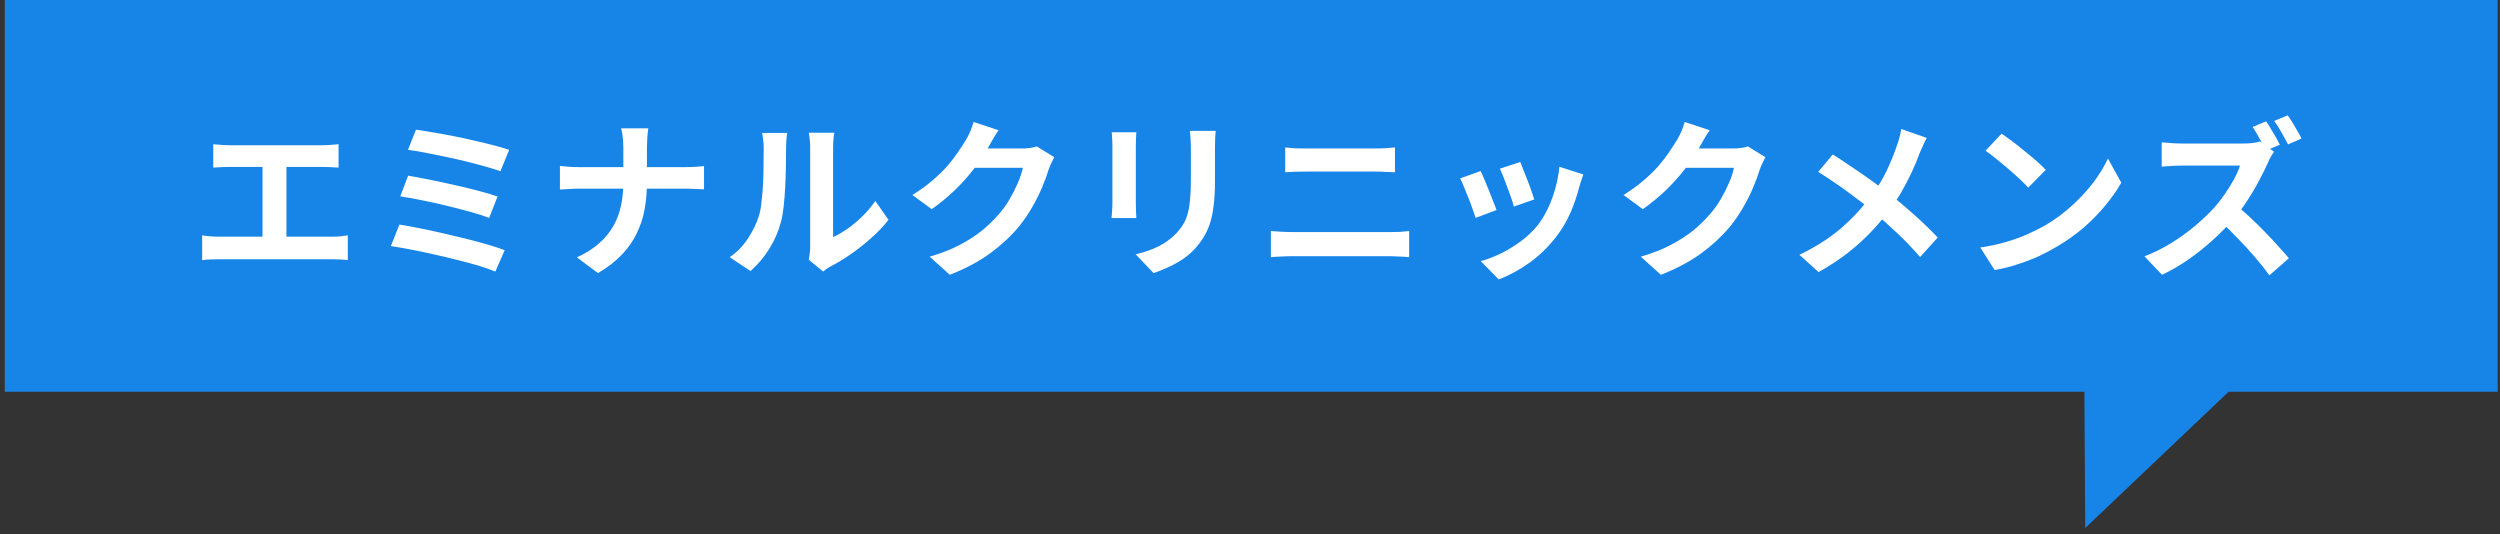 <svg width="351" height="75" viewBox="0 0 351 75" fill="none" xmlns="http://www.w3.org/2000/svg">
<rect x="0" y="0" width="351" height="75" fill="#333333" stroke="none"/>
<path fill-rule="evenodd" clip-rule="evenodd" d="M350.671 0H0.671V55H292.647L292.768 74.127L312.9 55H350.671V0Z" fill="#1785E7"/>
<path d="M29.942 20.248C30.262 20.28 30.638 20.312 31.07 20.344C31.502 20.376 31.886 20.392 32.222 20.392H45.278C45.646 20.392 46.03 20.376 46.43 20.344C46.83 20.312 47.198 20.28 47.534 20.248V23.536C47.182 23.504 46.806 23.48 46.406 23.464C46.006 23.448 45.63 23.44 45.278 23.44H32.222C31.902 23.44 31.518 23.448 31.07 23.464C30.622 23.48 30.246 23.504 29.942 23.536V20.248ZM36.854 35.008V22.096H40.214V35.008H36.854ZM28.382 33.04C28.766 33.104 29.166 33.152 29.582 33.184C29.998 33.216 30.39 33.232 30.758 33.232H46.574C47.006 33.232 47.414 33.216 47.798 33.184C48.182 33.136 48.526 33.088 48.83 33.04V36.52C48.478 36.472 48.086 36.44 47.654 36.424C47.222 36.408 46.862 36.4 46.574 36.4H30.758C30.406 36.4 30.022 36.408 29.606 36.424C29.19 36.44 28.782 36.472 28.382 36.52V33.04ZM58.406 18.208C59.03 18.288 59.782 18.408 60.662 18.568C61.558 18.712 62.502 18.88 63.494 19.072C64.502 19.264 65.502 19.48 66.494 19.72C67.502 19.944 68.43 20.168 69.278 20.392C70.142 20.616 70.878 20.832 71.486 21.04L70.262 24.04C69.702 23.832 69.006 23.616 68.174 23.392C67.342 23.152 66.438 22.912 65.462 22.672C64.486 22.432 63.502 22.208 62.51 22C61.518 21.792 60.566 21.6 59.654 21.424C58.758 21.248 57.966 21.12 57.278 21.04L58.406 18.208ZM57.302 24.664C58.166 24.808 59.158 24.992 60.278 25.216C61.398 25.44 62.55 25.688 63.734 25.96C64.918 26.216 66.046 26.488 67.118 26.776C68.19 27.048 69.102 27.32 69.854 27.592L68.678 30.592C67.99 30.32 67.118 30.04 66.062 29.752C65.022 29.464 63.91 29.176 62.726 28.888C61.558 28.6 60.398 28.344 59.246 28.12C58.094 27.88 57.078 27.696 56.198 27.568L57.302 24.664ZM56.078 31.528C56.894 31.656 57.822 31.824 58.862 32.032C59.902 32.24 60.982 32.472 62.102 32.728C63.238 32.984 64.35 33.248 65.438 33.52C66.526 33.792 67.534 34.064 68.462 34.336C69.406 34.608 70.206 34.872 70.862 35.128L69.542 38.128C68.902 37.856 68.11 37.576 67.166 37.288C66.222 37.016 65.198 36.744 64.094 36.472C62.99 36.184 61.878 35.92 60.758 35.68C59.638 35.424 58.566 35.2 57.542 35.008C56.534 34.816 55.646 34.664 54.878 34.552L56.078 31.528ZM87.518 20.824C87.518 20.424 87.494 19.952 87.446 19.408C87.398 18.848 87.318 18.384 87.206 18.016H91.022C90.958 18.384 90.91 18.856 90.878 19.432C90.846 19.992 90.83 20.464 90.83 20.848C90.83 21.296 90.83 21.784 90.83 22.312C90.83 22.84 90.83 23.384 90.83 23.944C90.83 24.504 90.83 25.048 90.83 25.576C90.83 26.888 90.726 28.136 90.518 29.32C90.31 30.488 89.95 31.608 89.438 32.68C88.942 33.752 88.246 34.76 87.35 35.704C86.47 36.648 85.342 37.528 83.966 38.344L80.99 36.136C82.254 35.56 83.302 34.896 84.134 34.144C84.982 33.392 85.654 32.568 86.15 31.672C86.646 30.776 86.998 29.816 87.206 28.792C87.414 27.768 87.518 26.696 87.518 25.576C87.518 25.048 87.518 24.504 87.518 23.944C87.518 23.368 87.518 22.816 87.518 22.288C87.518 21.744 87.518 21.256 87.518 20.824ZM78.614 23.296C78.982 23.328 79.398 23.368 79.862 23.416C80.326 23.448 80.798 23.464 81.278 23.464C81.486 23.464 81.878 23.464 82.454 23.464C83.046 23.464 83.758 23.464 84.59 23.464C85.422 23.464 86.318 23.464 87.278 23.464C88.238 23.464 89.198 23.464 90.158 23.464C91.134 23.464 92.038 23.464 92.87 23.464C93.702 23.464 94.414 23.464 95.006 23.464C95.598 23.464 96.006 23.464 96.23 23.464C96.79 23.464 97.302 23.448 97.766 23.416C98.246 23.384 98.606 23.352 98.846 23.32V26.584C98.606 26.568 98.222 26.552 97.694 26.536C97.182 26.504 96.686 26.488 96.206 26.488C95.982 26.488 95.574 26.488 94.982 26.488C94.406 26.488 93.694 26.488 92.846 26.488C92.014 26.488 91.118 26.488 90.158 26.488C89.214 26.488 88.262 26.488 87.302 26.488C86.342 26.488 85.446 26.488 84.614 26.488C83.782 26.488 83.078 26.488 82.502 26.488C81.926 26.488 81.55 26.488 81.374 26.488C80.846 26.488 80.35 26.504 79.886 26.536C79.422 26.552 78.998 26.576 78.614 26.608V23.296ZM113.558 36.472C113.606 36.232 113.646 35.96 113.678 35.656C113.726 35.336 113.75 35.016 113.75 34.696C113.75 34.52 113.75 34.168 113.75 33.64C113.75 33.112 113.75 32.472 113.75 31.72C113.75 30.968 113.75 30.16 113.75 29.296C113.75 28.416 113.75 27.528 113.75 26.632C113.75 25.736 113.75 24.896 113.75 24.112C113.75 23.312 113.75 22.616 113.75 22.024C113.75 21.416 113.75 20.976 113.75 20.704C113.75 20.16 113.718 19.688 113.654 19.288C113.606 18.888 113.574 18.672 113.558 18.64H117.134C117.118 18.672 117.086 18.896 117.038 19.312C116.99 19.712 116.966 20.184 116.966 20.728C116.966 21 116.966 21.408 116.966 21.952C116.966 22.48 116.966 23.096 116.966 23.8C116.966 24.488 116.966 25.224 116.966 26.008C116.966 26.792 116.966 27.568 116.966 28.336C116.966 29.088 116.966 29.808 116.966 30.496C116.966 31.168 116.966 31.744 116.966 32.224C116.966 32.704 116.966 33.056 116.966 33.28C117.622 32.992 118.302 32.6 119.006 32.104C119.71 31.608 120.398 31.032 121.07 30.376C121.758 29.704 122.366 28.984 122.894 28.216L124.742 30.856C124.086 31.72 123.286 32.568 122.342 33.4C121.414 34.232 120.454 34.992 119.462 35.68C118.47 36.368 117.518 36.944 116.606 37.408C116.35 37.552 116.142 37.68 115.982 37.792C115.822 37.92 115.686 38.032 115.574 38.128L113.558 36.472ZM102.446 36.112C103.502 35.376 104.366 34.488 105.038 33.448C105.71 32.408 106.206 31.384 106.526 30.376C106.702 29.848 106.83 29.2 106.91 28.432C107.006 27.648 107.078 26.816 107.126 25.936C107.174 25.04 107.198 24.16 107.198 23.296C107.214 22.416 107.222 21.608 107.222 20.872C107.222 20.392 107.198 19.984 107.15 19.648C107.118 19.296 107.07 18.968 107.006 18.664H110.534C110.518 18.696 110.494 18.832 110.462 19.072C110.446 19.296 110.422 19.568 110.39 19.888C110.374 20.192 110.366 20.512 110.366 20.848C110.366 21.552 110.358 22.376 110.342 23.32C110.326 24.248 110.294 25.2 110.246 26.176C110.198 27.152 110.126 28.08 110.03 28.96C109.934 29.824 109.806 30.56 109.646 31.168C109.278 32.528 108.726 33.792 107.99 34.96C107.27 36.112 106.398 37.144 105.374 38.056L102.446 36.112ZM148.022 22.072C147.894 22.296 147.758 22.568 147.614 22.888C147.47 23.192 147.342 23.496 147.23 23.8C147.022 24.504 146.726 25.312 146.342 26.224C145.974 27.12 145.51 28.056 144.95 29.032C144.406 29.992 143.774 30.92 143.054 31.816C141.902 33.192 140.558 34.44 139.022 35.56C137.502 36.68 135.614 37.688 133.358 38.584L130.526 36.04C132.158 35.56 133.566 35.008 134.75 34.384C135.934 33.76 136.966 33.096 137.846 32.392C138.726 31.672 139.51 30.912 140.198 30.112C140.758 29.488 141.27 28.784 141.734 28C142.198 27.2 142.598 26.408 142.934 25.624C143.27 24.84 143.494 24.152 143.606 23.56H135.518L136.622 20.848C136.846 20.848 137.19 20.848 137.654 20.848C138.134 20.848 138.67 20.848 139.262 20.848C139.87 20.848 140.462 20.848 141.038 20.848C141.63 20.848 142.142 20.848 142.574 20.848C143.022 20.848 143.326 20.848 143.486 20.848C143.854 20.848 144.222 20.824 144.59 20.776C144.974 20.728 145.302 20.656 145.574 20.56L148.022 22.072ZM140.198 18.28C139.91 18.696 139.63 19.144 139.358 19.624C139.086 20.104 138.878 20.472 138.734 20.728C138.19 21.688 137.518 22.688 136.718 23.728C135.934 24.752 135.038 25.752 134.03 26.728C133.022 27.688 131.95 28.568 130.814 29.368L128.102 27.376C129.158 26.72 130.086 26.048 130.886 25.36C131.702 24.672 132.406 23.992 132.998 23.32C133.59 22.632 134.094 21.976 134.51 21.352C134.942 20.712 135.31 20.144 135.614 19.648C135.806 19.344 136.006 18.952 136.214 18.472C136.422 17.976 136.582 17.528 136.694 17.128L140.198 18.28ZM170.678 18.376C170.662 18.712 170.638 19.08 170.606 19.48C170.59 19.864 170.582 20.296 170.582 20.776C170.582 21.192 170.582 21.696 170.582 22.288C170.582 22.88 170.582 23.472 170.582 24.064C170.582 24.64 170.582 25.128 170.582 25.528C170.582 26.808 170.518 27.928 170.39 28.888C170.278 29.848 170.102 30.688 169.862 31.408C169.622 32.128 169.326 32.768 168.974 33.328C168.638 33.872 168.246 34.392 167.798 34.888C167.27 35.464 166.662 35.984 165.974 36.448C165.286 36.896 164.59 37.272 163.886 37.576C163.198 37.896 162.558 38.152 161.966 38.344L159.446 35.704C160.646 35.432 161.726 35.056 162.686 34.576C163.662 34.08 164.51 33.448 165.23 32.68C165.646 32.216 165.982 31.752 166.238 31.288C166.494 30.824 166.686 30.312 166.814 29.752C166.958 29.176 167.054 28.528 167.102 27.808C167.166 27.088 167.198 26.264 167.198 25.336C167.198 24.92 167.198 24.424 167.198 23.848C167.198 23.272 167.198 22.704 167.198 22.144C167.198 21.584 167.198 21.128 167.198 20.776C167.198 20.296 167.182 19.864 167.15 19.48C167.134 19.08 167.102 18.712 167.054 18.376H170.678ZM159.542 18.568C159.526 18.856 159.51 19.144 159.494 19.432C159.478 19.704 159.47 20.032 159.47 20.416C159.47 20.592 159.47 20.88 159.47 21.28C159.47 21.68 159.47 22.152 159.47 22.696C159.47 23.224 159.47 23.784 159.47 24.376C159.47 24.952 159.47 25.512 159.47 26.056C159.47 26.6 159.47 27.096 159.47 27.544C159.47 27.976 159.47 28.304 159.47 28.528C159.47 28.832 159.478 29.184 159.494 29.584C159.51 29.984 159.526 30.328 159.542 30.616H156.062C156.078 30.392 156.102 30.072 156.134 29.656C156.166 29.24 156.182 28.856 156.182 28.504C156.182 28.28 156.182 27.952 156.182 27.52C156.182 27.088 156.182 26.6 156.182 26.056C156.182 25.496 156.182 24.928 156.182 24.352C156.182 23.76 156.182 23.2 156.182 22.672C156.182 22.144 156.182 21.68 156.182 21.28C156.182 20.88 156.182 20.592 156.182 20.416C156.182 20.192 156.174 19.904 156.158 19.552C156.142 19.184 156.118 18.856 156.086 18.568H159.542ZM180.446 20.704C180.878 20.752 181.35 20.792 181.862 20.824C182.39 20.84 182.854 20.848 183.254 20.848C183.59 20.848 184.038 20.848 184.598 20.848C185.158 20.848 185.774 20.848 186.446 20.848C187.118 20.848 187.798 20.848 188.486 20.848C189.19 20.848 189.854 20.848 190.478 20.848C191.118 20.848 191.678 20.848 192.158 20.848C192.638 20.848 192.982 20.848 193.19 20.848C193.67 20.848 194.15 20.832 194.63 20.8C195.11 20.768 195.518 20.736 195.854 20.704V24.184C195.518 24.168 195.094 24.152 194.582 24.136C194.07 24.104 193.606 24.088 193.19 24.088C192.982 24.088 192.622 24.088 192.11 24.088C191.614 24.088 191.03 24.088 190.358 24.088C189.686 24.088 188.982 24.088 188.246 24.088C187.526 24.088 186.83 24.088 186.158 24.088C185.486 24.088 184.894 24.088 184.382 24.088C183.87 24.088 183.502 24.088 183.278 24.088C182.814 24.088 182.326 24.096 181.814 24.112C181.302 24.128 180.846 24.152 180.446 24.184V20.704ZM178.43 32.44C178.91 32.472 179.406 32.504 179.918 32.536C180.446 32.568 180.95 32.584 181.43 32.584C181.638 32.584 182.022 32.584 182.582 32.584C183.142 32.584 183.798 32.584 184.55 32.584C185.318 32.584 186.142 32.584 187.022 32.584C187.902 32.584 188.774 32.584 189.638 32.584C190.518 32.584 191.334 32.584 192.086 32.584C192.854 32.584 193.51 32.584 194.054 32.584C194.614 32.584 194.998 32.584 195.206 32.584C195.622 32.584 196.062 32.576 196.526 32.56C197.006 32.528 197.446 32.488 197.846 32.44V36.112C197.43 36.064 196.974 36.032 196.478 36.016C195.982 35.984 195.558 35.968 195.206 35.968C194.998 35.968 194.614 35.968 194.054 35.968C193.51 35.968 192.854 35.968 192.086 35.968C191.334 35.968 190.518 35.968 189.638 35.968C188.774 35.968 187.902 35.968 187.022 35.968C186.142 35.968 185.318 35.968 184.55 35.968C183.798 35.968 183.142 35.968 182.582 35.968C182.022 35.968 181.638 35.968 181.43 35.968C180.95 35.968 180.438 35.984 179.894 36.016C179.366 36.032 178.878 36.064 178.43 36.112V32.44ZM213.446 22.744C213.558 23 213.702 23.368 213.878 23.848C214.07 24.312 214.27 24.816 214.478 25.36C214.686 25.888 214.87 26.392 215.03 26.872C215.19 27.352 215.318 27.728 215.414 28L212.534 29.008C212.47 28.704 212.358 28.32 212.198 27.856C212.038 27.392 211.862 26.904 211.67 26.392C211.478 25.864 211.286 25.36 211.094 24.88C210.902 24.4 210.734 24 210.59 23.68L213.446 22.744ZM222.302 24.496C222.174 24.88 222.062 25.208 221.966 25.48C221.886 25.752 221.806 26.008 221.726 26.248C221.422 27.464 221.006 28.68 220.478 29.896C219.95 31.096 219.278 32.224 218.462 33.28C217.342 34.72 216.07 35.944 214.646 36.952C213.238 37.944 211.83 38.704 210.422 39.232L207.902 36.664C208.782 36.424 209.71 36.072 210.686 35.608C211.662 35.128 212.606 34.552 213.518 33.88C214.43 33.208 215.214 32.464 215.87 31.648C216.414 30.96 216.894 30.176 217.31 29.296C217.742 28.4 218.094 27.448 218.366 26.44C218.654 25.416 218.846 24.408 218.942 23.416L222.302 24.496ZM207.878 24.016C208.038 24.32 208.214 24.712 208.406 25.192C208.614 25.672 208.822 26.176 209.03 26.704C209.238 27.232 209.438 27.744 209.63 28.24C209.838 28.736 209.998 29.152 210.11 29.488L207.182 30.592C207.086 30.272 206.942 29.856 206.75 29.344C206.574 28.832 206.374 28.296 206.15 27.736C205.926 27.16 205.71 26.632 205.502 26.152C205.31 25.672 205.142 25.304 204.998 25.048L207.878 24.016ZM247.862 22.072C247.734 22.296 247.598 22.568 247.454 22.888C247.31 23.192 247.182 23.496 247.07 23.8C246.862 24.504 246.566 25.312 246.182 26.224C245.814 27.12 245.35 28.056 244.79 29.032C244.246 29.992 243.614 30.92 242.894 31.816C241.742 33.192 240.398 34.44 238.862 35.56C237.342 36.68 235.454 37.688 233.198 38.584L230.366 36.04C231.998 35.56 233.406 35.008 234.59 34.384C235.774 33.76 236.806 33.096 237.686 32.392C238.566 31.672 239.35 30.912 240.038 30.112C240.598 29.488 241.11 28.784 241.574 28C242.038 27.2 242.438 26.408 242.774 25.624C243.11 24.84 243.334 24.152 243.446 23.56H235.358L236.462 20.848C236.686 20.848 237.03 20.848 237.494 20.848C237.974 20.848 238.51 20.848 239.102 20.848C239.71 20.848 240.302 20.848 240.878 20.848C241.47 20.848 241.982 20.848 242.414 20.848C242.862 20.848 243.166 20.848 243.326 20.848C243.694 20.848 244.062 20.824 244.43 20.776C244.814 20.728 245.142 20.656 245.414 20.56L247.862 22.072ZM240.038 18.28C239.75 18.696 239.47 19.144 239.198 19.624C238.926 20.104 238.718 20.472 238.574 20.728C238.03 21.688 237.358 22.688 236.558 23.728C235.774 24.752 234.878 25.752 233.87 26.728C232.862 27.688 231.79 28.568 230.654 29.368L227.942 27.376C228.998 26.72 229.926 26.048 230.726 25.36C231.542 24.672 232.246 23.992 232.838 23.32C233.43 22.632 233.934 21.976 234.35 21.352C234.782 20.712 235.15 20.144 235.454 19.648C235.646 19.344 235.846 18.952 236.054 18.472C236.262 17.976 236.422 17.528 236.534 17.128L240.038 18.28ZM270.517 19.36C270.357 19.632 270.181 19.992 269.989 20.44C269.797 20.872 269.637 21.232 269.509 21.52C269.221 22.32 268.861 23.192 268.429 24.136C267.997 25.064 267.509 26 266.965 26.944C266.421 27.888 265.821 28.792 265.165 29.656C264.429 30.632 263.589 31.616 262.645 32.608C261.717 33.584 260.653 34.544 259.453 35.488C258.253 36.432 256.877 37.336 255.325 38.2L252.637 35.776C254.829 34.72 256.717 33.528 258.301 32.2C259.885 30.856 261.301 29.352 262.549 27.688C263.525 26.456 264.301 25.224 264.877 23.992C265.469 22.744 265.965 21.52 266.365 20.32C266.493 20 266.605 19.632 266.701 19.216C266.813 18.784 266.893 18.416 266.941 18.112L270.517 19.36ZM257.317 21.688C257.925 22.056 258.565 22.472 259.237 22.936C259.925 23.384 260.613 23.848 261.301 24.328C262.005 24.808 262.669 25.28 263.293 25.744C263.933 26.208 264.509 26.632 265.021 27.016C266.301 28.024 267.549 29.072 268.765 30.16C269.981 31.248 271.077 32.312 272.053 33.352L269.581 36.088C268.525 34.872 267.453 33.752 266.365 32.728C265.277 31.688 264.101 30.64 262.837 29.584C262.405 29.216 261.909 28.816 261.349 28.384C260.789 27.952 260.181 27.496 259.525 27.016C258.885 26.536 258.205 26.056 257.485 25.576C256.765 25.08 256.029 24.6 255.277 24.136L257.317 21.688ZM281.029 18.76C281.445 19.048 281.933 19.4 282.493 19.816C283.053 20.232 283.629 20.688 284.221 21.184C284.829 21.664 285.397 22.136 285.925 22.6C286.453 23.064 286.885 23.48 287.221 23.848L284.773 26.344C284.469 26.008 284.069 25.608 283.573 25.144C283.077 24.68 282.541 24.2 281.965 23.704C281.389 23.208 280.821 22.736 280.261 22.288C279.701 21.84 279.205 21.464 278.773 21.16L281.029 18.76ZM278.029 34.744C279.277 34.568 280.453 34.32 281.557 34C282.661 33.68 283.685 33.312 284.629 32.896C285.573 32.48 286.437 32.048 287.221 31.6C288.581 30.784 289.829 29.856 290.965 28.816C292.101 27.776 293.093 26.696 293.941 25.576C294.789 24.44 295.461 23.336 295.957 22.264L297.829 25.648C297.221 26.72 296.469 27.792 295.573 28.864C294.693 29.936 293.693 30.96 292.573 31.936C291.453 32.896 290.245 33.76 288.949 34.528C288.133 35.024 287.253 35.496 286.309 35.944C285.365 36.376 284.365 36.76 283.309 37.096C282.269 37.448 281.181 37.72 280.045 37.912L278.029 34.744ZM318.169 17.032C318.377 17.336 318.601 17.696 318.841 18.112C319.097 18.512 319.337 18.912 319.561 19.312C319.785 19.712 319.961 20.048 320.089 20.32L318.145 21.136C317.905 20.656 317.609 20.104 317.257 19.48C316.921 18.856 316.593 18.304 316.273 17.824L318.169 17.032ZM321.193 16.192C321.417 16.496 321.649 16.848 321.889 17.248C322.129 17.648 322.361 18.048 322.585 18.448C322.825 18.832 323.009 19.168 323.137 19.456L321.241 20.272C320.985 19.776 320.681 19.216 320.329 18.592C319.977 17.968 319.633 17.432 319.297 16.984L321.193 16.192ZM319.273 21.304C319.177 21.448 319.033 21.672 318.841 21.976C318.665 22.28 318.529 22.56 318.433 22.816C318.097 23.568 317.681 24.408 317.185 25.336C316.705 26.264 316.153 27.2 315.529 28.144C314.921 29.088 314.273 29.96 313.585 30.76C312.689 31.784 311.697 32.784 310.609 33.76C309.537 34.736 308.401 35.64 307.201 36.472C306.017 37.288 304.801 37.992 303.553 38.584L301.081 35.992C302.377 35.496 303.633 34.872 304.849 34.12C306.065 33.368 307.193 32.552 308.233 31.672C309.273 30.792 310.169 29.936 310.921 29.104C311.449 28.512 311.945 27.872 312.409 27.184C312.889 26.48 313.313 25.792 313.681 25.12C314.049 24.432 314.321 23.808 314.497 23.248C314.337 23.248 314.049 23.248 313.633 23.248C313.217 23.248 312.729 23.248 312.169 23.248C311.625 23.248 311.049 23.248 310.441 23.248C309.833 23.248 309.249 23.248 308.689 23.248C308.145 23.248 307.665 23.248 307.249 23.248C306.833 23.248 306.537 23.248 306.361 23.248C306.025 23.248 305.673 23.256 305.305 23.272C304.937 23.288 304.585 23.312 304.249 23.344C303.929 23.376 303.681 23.392 303.505 23.392V19.984C303.745 20 304.041 20.024 304.393 20.056C304.745 20.088 305.097 20.112 305.449 20.128C305.817 20.144 306.121 20.152 306.361 20.152C306.569 20.152 306.897 20.152 307.345 20.152C307.793 20.152 308.305 20.152 308.881 20.152C309.457 20.152 310.049 20.152 310.657 20.152C311.281 20.152 311.873 20.152 312.433 20.152C313.009 20.152 313.505 20.152 313.921 20.152C314.337 20.152 314.641 20.152 314.833 20.152C315.361 20.152 315.841 20.128 316.273 20.08C316.721 20.016 317.065 19.944 317.305 19.864L319.273 21.304ZM313.897 28.768C314.521 29.264 315.185 29.84 315.889 30.496C316.593 31.152 317.289 31.832 317.977 32.536C318.665 33.24 319.297 33.92 319.873 34.576C320.465 35.216 320.961 35.776 321.361 36.256L318.625 38.656C318.033 37.824 317.353 36.968 316.585 36.088C315.833 35.208 315.033 34.336 314.185 33.472C313.353 32.592 312.505 31.76 311.641 30.976L313.897 28.768Z" fill="white"/>
</svg>

